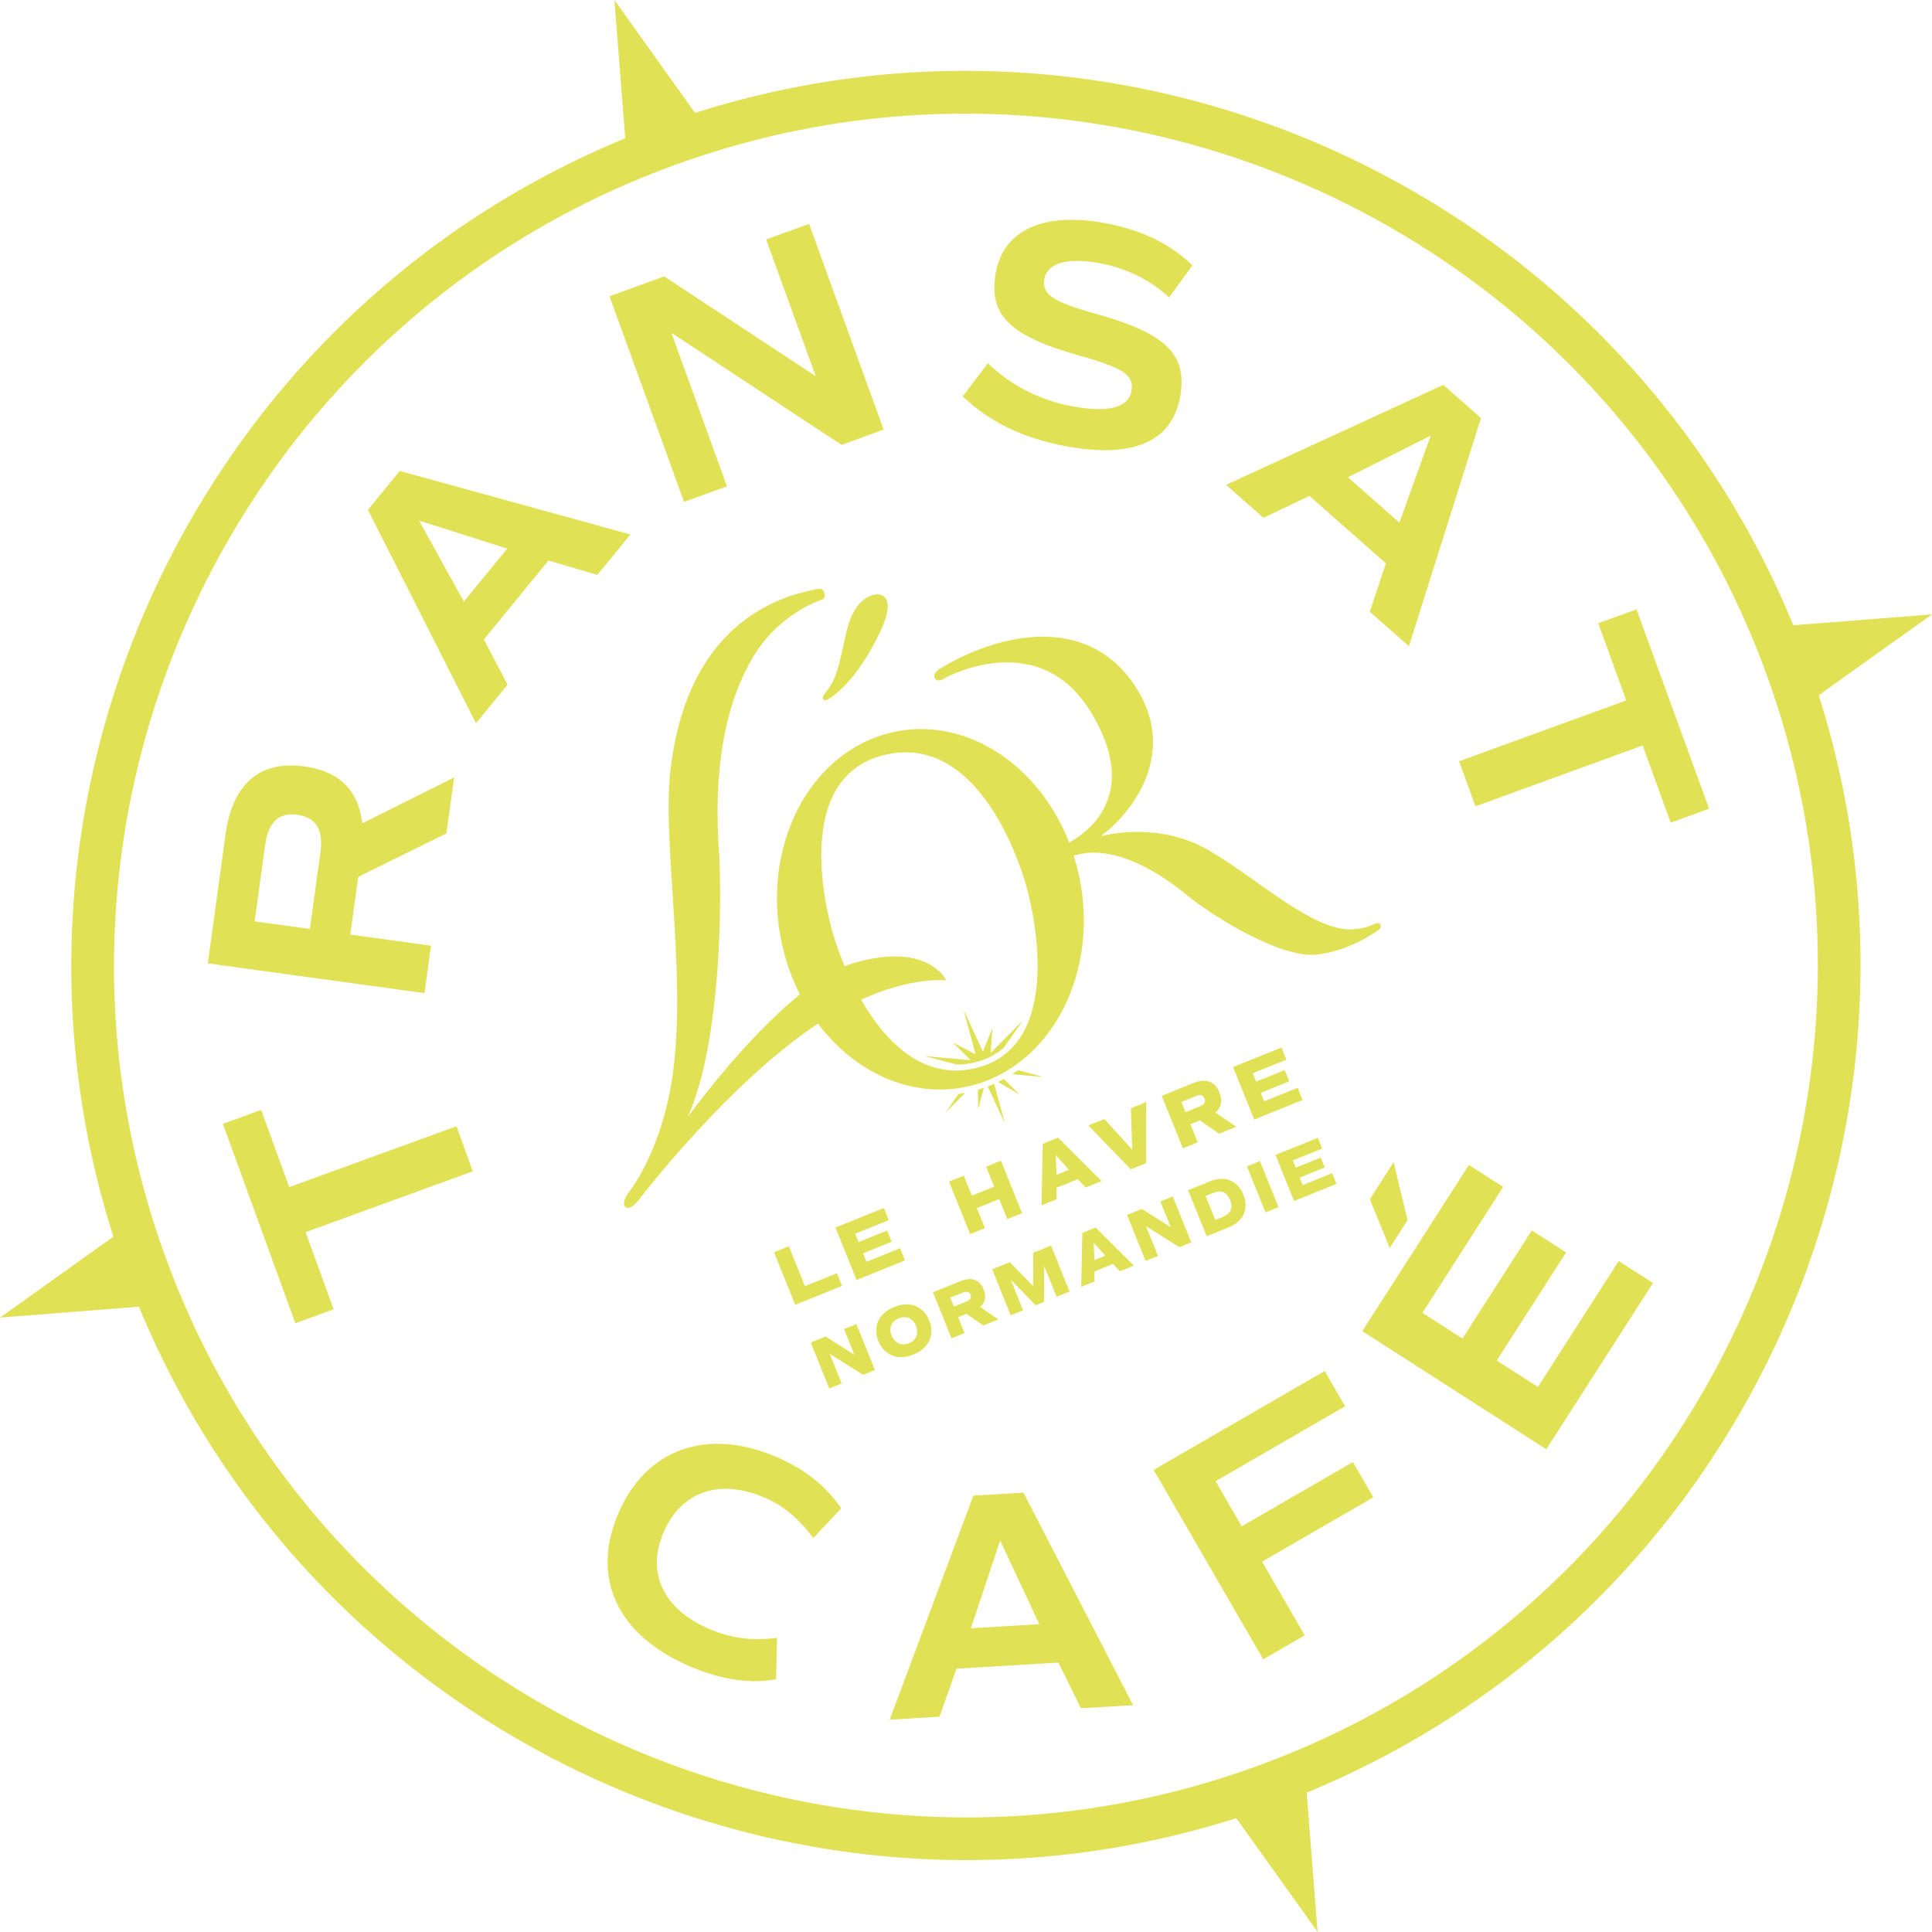 <?xml version="1.0" encoding="UTF-8"?>
<svg id="Calque_2" data-name="Calque 2" xmlns="http://www.w3.org/2000/svg" viewBox="0 0 311.81 311.8">
  <defs>
    <style>
      .cls-1 {
        fill: #e0e154;
      }
    </style>
  </defs>
  <g id="RVB">
    <g>
      <g>
        <path class="cls-1" d="M311.81,99.16l-22.39,1.75C260.95,31.57,183.59-4.51,112.17,18.22L99.16,0l1.75,22.32C31.61,50.82-4.45,128.17,18.3,199.58L0,212.65l22.42-1.76c28.52,69.21,105.77,105.22,177.11,82.55l13.12,18.36-1.76-22.49c69.24-28.49,105.28-105.74,82.64-177.1l18.28-13.05ZM202.91,285.02c-71.24,25.93-150.29-10.93-176.21-82.17C.77,131.61,37.63,52.56,108.87,26.64s150.29,10.93,176.22,82.17c25.92,71.23-10.94,150.28-82.18,176.21Z"/>
        <polygon class="cls-1" points="46.68 191.59 42.15 179.13 35.97 181.38 47.67 213.56 53.85 211.31 49.32 198.86 76.31 189.04 73.67 181.77 46.68 191.59"/>
        <path class="cls-1" d="M69.56,152.63l-13.03-1.79,1.28-9.32,14.24-7.02,1.24-9.02-14.83,7.4-.04-.33c-.66-5.12-3.8-8.1-9.33-8.86-3.56-.49-6.45.2-8.6,2.04-2.15,1.85-3.53,4.84-4.08,8.88l-2.87,20.87,34.97,4.81,1.05-7.66ZM51.71,137.61l-1.7,12.32-8.91-1.23,1.69-12.32c.51-3.7,2.21-5.3,5.21-4.88,3.01.42,4.22,2.42,3.71,6.11Z"/>
        <path class="cls-1" d="M64.51,76.01l-5.13,6.28,17.44,34.44,5.1-6.24-3.83-7.28,10.42-12.74,7.9,2.31,5.33-6.52-37.23-10.25ZM74.86,97.1l-7.22-13.08,14.22,4.52-7,8.56Z"/>
        <path class="cls-1" d="M184.78,71.52c3.08-1.31,4.98-3.78,5.65-7.32,1.3-6.92-2.1-10.34-13.46-13.52-7.15-2-8.88-3.17-8.4-5.72.24-1.26,1.2-2.15,2.79-2.57,1.53-.4,3.66-.37,6.15.1,4.33.81,8.19,2.72,11.17,5.52l3.76-5.18c-3.59-3.49-8.19-5.71-14.04-6.81-4.85-.91-9.04-.67-12.08.7-3.03,1.36-4.96,3.83-5.58,7.15-1.3,6.92,2.1,10.33,13.46,13.52,7.15,2,8.88,3.17,8.4,5.72-.25,1.36-1.23,2.26-2.89,2.67-1.6.39-3.85.32-6.69-.21-5.17-.97-9.74-3.3-13.59-6.94l-4.05,5.34c4.28,4.12,9.71,6.75,16.59,8.04,5.39,1,9.7.84,12.81-.49Z"/>
        <path class="cls-1" d="M211.32,80.03l12.35,10.89-2.6,7.81,6.32,5.57,11.63-36.82-6.08-5.37-35.07,16.14,6.04,5.33,7.41-3.55ZM230.9,70.31l-5.05,14.04-8.3-7.32,13.35-6.72Z"/>
        <polygon class="cls-1" points="257.94 100.59 262.47 113.04 235.48 122.86 238.13 130.13 265.11 120.31 269.64 132.77 275.83 130.52 264.12 98.34 257.94 100.59"/>
        <path class="cls-1" d="M125.36,235.16c-5.52-2.37-10.81-2.78-15.3-1.19-4.51,1.59-8.07,5.15-10.27,10.29-4.47,10.43-.16,19.66,11.55,24.68,5.03,2.16,9.83,2.87,13.92,2.07l.14-6.68c-3.93.54-7.4.08-10.89-1.41-7.46-3.2-10.23-9.05-7.41-15.63,2.81-6.55,9.01-8.7,16.18-5.63,3.16,1.35,5.63,3.39,7.98,6.57l4.51-4.79c-2.5-3.64-5.9-6.34-10.41-8.28Z"/>
        <path class="cls-1" d="M157.09,241.38l-13.5,36.16,8.04-.48,2.75-7.75,16.43-.98,3.65,7.37,8.41-.5-17.69-34.3-8.09.48ZM156.7,262.79l4.72-14.17,6.31,13.51-11.03.66Z"/>
        <polygon class="cls-1" points="218.35 235.96 200.4 246.34 196.19 239.06 217.09 226.96 213.8 221.27 186.19 237.23 203.87 267.8 210.57 263.93 203.69 252.04 221.64 241.66 218.35 235.96"/>
        <polygon class="cls-1" points="248.21 223.84 241.57 219.58 241.69 219.38 252.76 202.13 247.22 198.58 236.03 216.03 229.57 211.88 229.7 211.68 242.6 191.56 237.07 188.01 219.86 214.84 249.56 233.9 266.78 207.07 261.24 203.52 248.21 223.84"/>
        <polygon class="cls-1" points="224.29 201.41 227.17 196.92 224.92 187.57 221.08 193.56 224.29 201.41"/>
        <polygon class="cls-1" points="117.33 78.49 108.35 53.71 135.82 71.8 142.61 69.33 130.58 36.14 123.65 38.65 131.65 60.71 107.19 44.61 98.37 47.81 110.4 81 117.33 78.49"/>
        <path class="cls-1" d="M136.69,101.65c-1.23,5.09-1.35,7.56-3.52,10.22-.19.23-.57.74-.26,1.03.24.21.6.04.73-.03,1.3-.71,5.09-3.74,8.52-11.15,1.92-4.15,1.09-5.66-.45-5.79-.9-.08-3.78.63-5.02,5.72Z"/>
        <path class="cls-1" d="M158.78,175.57c-.32.11-.63.21-.95.3l.03,3.2.92-3.5Z"/>
        <path class="cls-1" d="M164.31,172.73c-.31.22-.63.43-.96.64l5.06.45-4.1-1.09Z"/>
        <path class="cls-1" d="M160.17,165.96l-1.54,3.76-3.11-6.72,1.93,7.15-3.63-1.86,2.83,2.82-7.38-.66,5.19,1.38c.92-.01,1.87-.13,2.85-.37.44-.11.89-.24,1.34-.4,1.26-.46,2.37-1.11,3.34-1.95l3.05-4.34s.01-.03.02-.04l-5.18,5.2.29-3.97Z"/>
        <path class="cls-1" d="M172.55,135.97c-5.43-13.9-18.88-21.46-31.02-17.05-12.82,4.66-19.35,20.9-14.58,36.27.58,1.87,1.3,3.64,2.15,5.3-9.19,7.42-18.07,19.74-18.07,19.74,5.58-12.62,5.45-36.43,5-42.97-1.06-15.54,1.9-25.08,5.42-31.07,4.16-7.11,10.85-9.3,11.18-9.41.58-.2.56-.73.39-1.16-.15-.4-.46-.61-.71-.61-.49-.02-3.73.8-4.8,1.18-14.15,4.97-18.21,18.27-19.33,28.33-1.38,12.43,3.18,35.33-.11,51.88-2.15,10.82-6.83,16.36-6.83,16.36,0,0-.99,1.5-.29,2.05.71.55,1.79-.64,2.61-1.73,1.39-1.86,14.24-18.04,27.26-27.06.4-.28.8-.55,1.2-.81,6.61,8.81,17.1,12.89,26.77,9.38,12.82-4.67,19.35-20.9,14.57-36.28-.02-.07-.04-.14-.07-.21,6.08-1.92,13.25,2.28,17.87,6.06,4.82,3.96,15.5,10.42,21.13,9.92s10.3-4.07,10.3-4.07c.3-.23.31-.5.2-.8-.07-.19-.37-.3-.71-.18-.17.06-.4.2-1.37.54-.97.33-2.75.46-2.75.46-6.55-.13-14.78-8.07-22.85-12.78-8.06-4.71-16.68-2.45-16.96-2.4-.29.05-.32.06-.32.06-.07-.09.29-.33.29-.33,2.61-1.85,12.96-11.96,5.04-23.91-7.98-12.03-22.64-8.15-31.51-2.71-.53.33-1.08.86-.78,1.49.15.3.6.61,1.37.14,1.32-.8,15.55-8,23.7,5.15,8.51,13.75-.84,19.88-3.39,21.23ZM157.52,172.37c-8.74,2.12-14.83-4.56-18.54-11.03,8.43-3.84,13.75-3.1,13.75-3.1,0,0-2.88-6.35-14.98-2.8-.47.14-.94.31-1.42.51-1.26-2.97-1.86-5.13-1.86-5.13,0,0-7.92-25.22,8.42-29.01,16.34-3.79,22.81,21.41,22.81,21.41,0,0,7.41,25.34-8.18,29.15Z"/>
        <path class="cls-1" d="M161.08,174.62l3.45,2.02-2.51-2.5c-.3.17-.62.33-.94.48Z"/>
        <path class="cls-1" d="M152.58,179.59l3.2-3.21c-.36.07-.71.13-1.07.18l-2.13,3.03Z"/>
        <path class="cls-1" d="M159.41,175.34l2.76,5.93-1.72-6.35c-.34.15-.69.29-1.04.42Z"/>
      </g>
      <g>
        <g>
          <polygon class="cls-1" points="124.92 202.11 128.34 210.58 135.9 207.53 135.08 205.49 129.91 207.58 127.32 201.14 124.92 202.11"/>
          <polygon class="cls-1" points="134.84 198.11 138.25 206.58 146.06 203.42 145.27 201.46 139.85 203.64 139.3 202.27 143.91 200.41 143.17 198.6 138.57 200.45 138.02 199.11 143.44 196.92 142.65 194.96 134.84 198.11"/>
          <polygon class="cls-1" points="159.15 188.3 160.45 191.51 156.85 192.96 155.55 189.75 153.16 190.71 156.58 199.18 158.97 198.22 157.66 194.98 161.26 193.53 162.57 196.76 164.96 195.8 161.54 187.33 159.15 188.3"/>
          <path class="cls-1" d="M170.39,186.42l2.12,2.37-2,.81-.12-3.18ZM168.3,184.6l-.21,9.93,2.45-.99-.02-1.85,3.42-1.38,1.27,1.34,2.58-1.04-7.04-7.01-2.45,1Z"/>
          <polygon class="cls-1" points="182.52 178.86 182.73 185.54 178.23 180.6 175.65 181.64 182.5 188.72 184.97 187.72 184.98 177.87 182.52 178.86"/>
          <path class="cls-1" d="M191.33,179.49l2.33-.94c.72-.29.95-.69.73-1.25-.23-.56-.67-.69-1.39-.4l-2.33.94.66,1.65ZM196.75,182.97l-3.1-2.15-1.53.62,1.18,2.93-2.39.96-3.42-8.47,5.04-2.04c2.08-.84,3.55-.32,4.28,1.5.53,1.32.31,2.41-.64,3.23l3.35,2.3-2.77,1.12Z"/>
          <polygon class="cls-1" points="199 172.21 202.42 180.68 210.23 177.53 209.44 175.56 204.02 177.75 203.47 176.38 208.07 174.52 207.34 172.7 202.73 174.56 202.19 173.21 207.61 171.03 206.81 169.06 199 172.21"/>
        </g>
        <g>
          <polygon class="cls-1" points="136.22 214.5 137.89 218.65 133.23 215.71 130.85 216.67 133.84 224.1 135.84 223.29 133.91 218.5 139.3 221.89 141.21 221.12 138.22 213.7 136.22 214.5"/>
          <g>
            <path class="cls-1" d="M147.84,213.98c-.49-1.21-1.6-1.7-2.79-1.22-1.18.48-1.64,1.6-1.15,2.81.49,1.21,1.6,1.7,2.78,1.23,1.19-.48,1.65-1.61,1.16-2.82M141.76,216.43c-.94-2.33.07-4.5,2.55-5.5,2.49-1,4.72-.14,5.66,2.19.94,2.33-.07,4.5-2.56,5.5-2.48,1-4.71.14-5.65-2.19"/>
            <path class="cls-1" d="M153.95,210.87l2.04-.82c.63-.26.83-.6.64-1.09-.2-.49-.59-.6-1.22-.35l-2.04.82.58,1.44ZM158.69,213.92l-2.72-1.89-1.34.54,1.04,2.57-2.1.85-3-7.43,4.42-1.78c1.82-.74,3.11-.28,3.76,1.32.47,1.16.27,2.11-.56,2.83l2.93,2.02-2.43.97Z"/>
          </g>
          <polygon class="cls-1" points="166.77 202.18 166.73 207.57 162.97 203.71 160.13 204.86 163.12 212.28 165.12 211.47 163.12 206.52 167.14 210.66 168.5 210.11 168.53 204.34 170.53 209.29 172.62 208.45 169.63 201.02 166.77 202.18"/>
          <path class="cls-1" d="M176.52,200.58l1.86,2.08-1.76.71-.1-2.79ZM174.68,198.98l-.18,8.71,2.15-.87-.02-1.62,3-1.21,1.11,1.18,2.26-.91-6.17-6.14-2.15.86Z"/>
          <polygon class="cls-1" points="187.27 193.9 188.94 198.05 184.28 195.11 181.9 196.07 184.89 203.5 186.89 202.69 184.96 197.9 190.35 201.29 192.26 200.52 189.27 193.1 187.27 193.9"/>
          <path class="cls-1" d="M198.53,193.67c-.51-1.26-1.47-1.66-2.73-1.14l-1.22.49,1.56,3.87,1.22-.49c1.26-.51,1.67-1.47,1.17-2.73M200.67,192.81c.93,2.3.02,4.31-2.38,5.28l-3.54,1.43-3-7.43,3.54-1.43c2.41-.97,4.45-.15,5.38,2.15"/>
          <rect class="cls-1" x="202.66" y="187.55" width="2.26" height="8.01" transform="translate(-56.88 90.18) rotate(-21.98)"/>
          <polygon class="cls-1" points="205.85 186.4 208.85 193.83 215.69 191.07 215 189.34 210.25 191.26 209.76 190.06 213.8 188.42 213.16 186.83 209.12 188.46 208.64 187.28 213.39 185.37 212.7 183.64 205.85 186.4"/>
        </g>
      </g>
    </g>
  </g>
</svg>